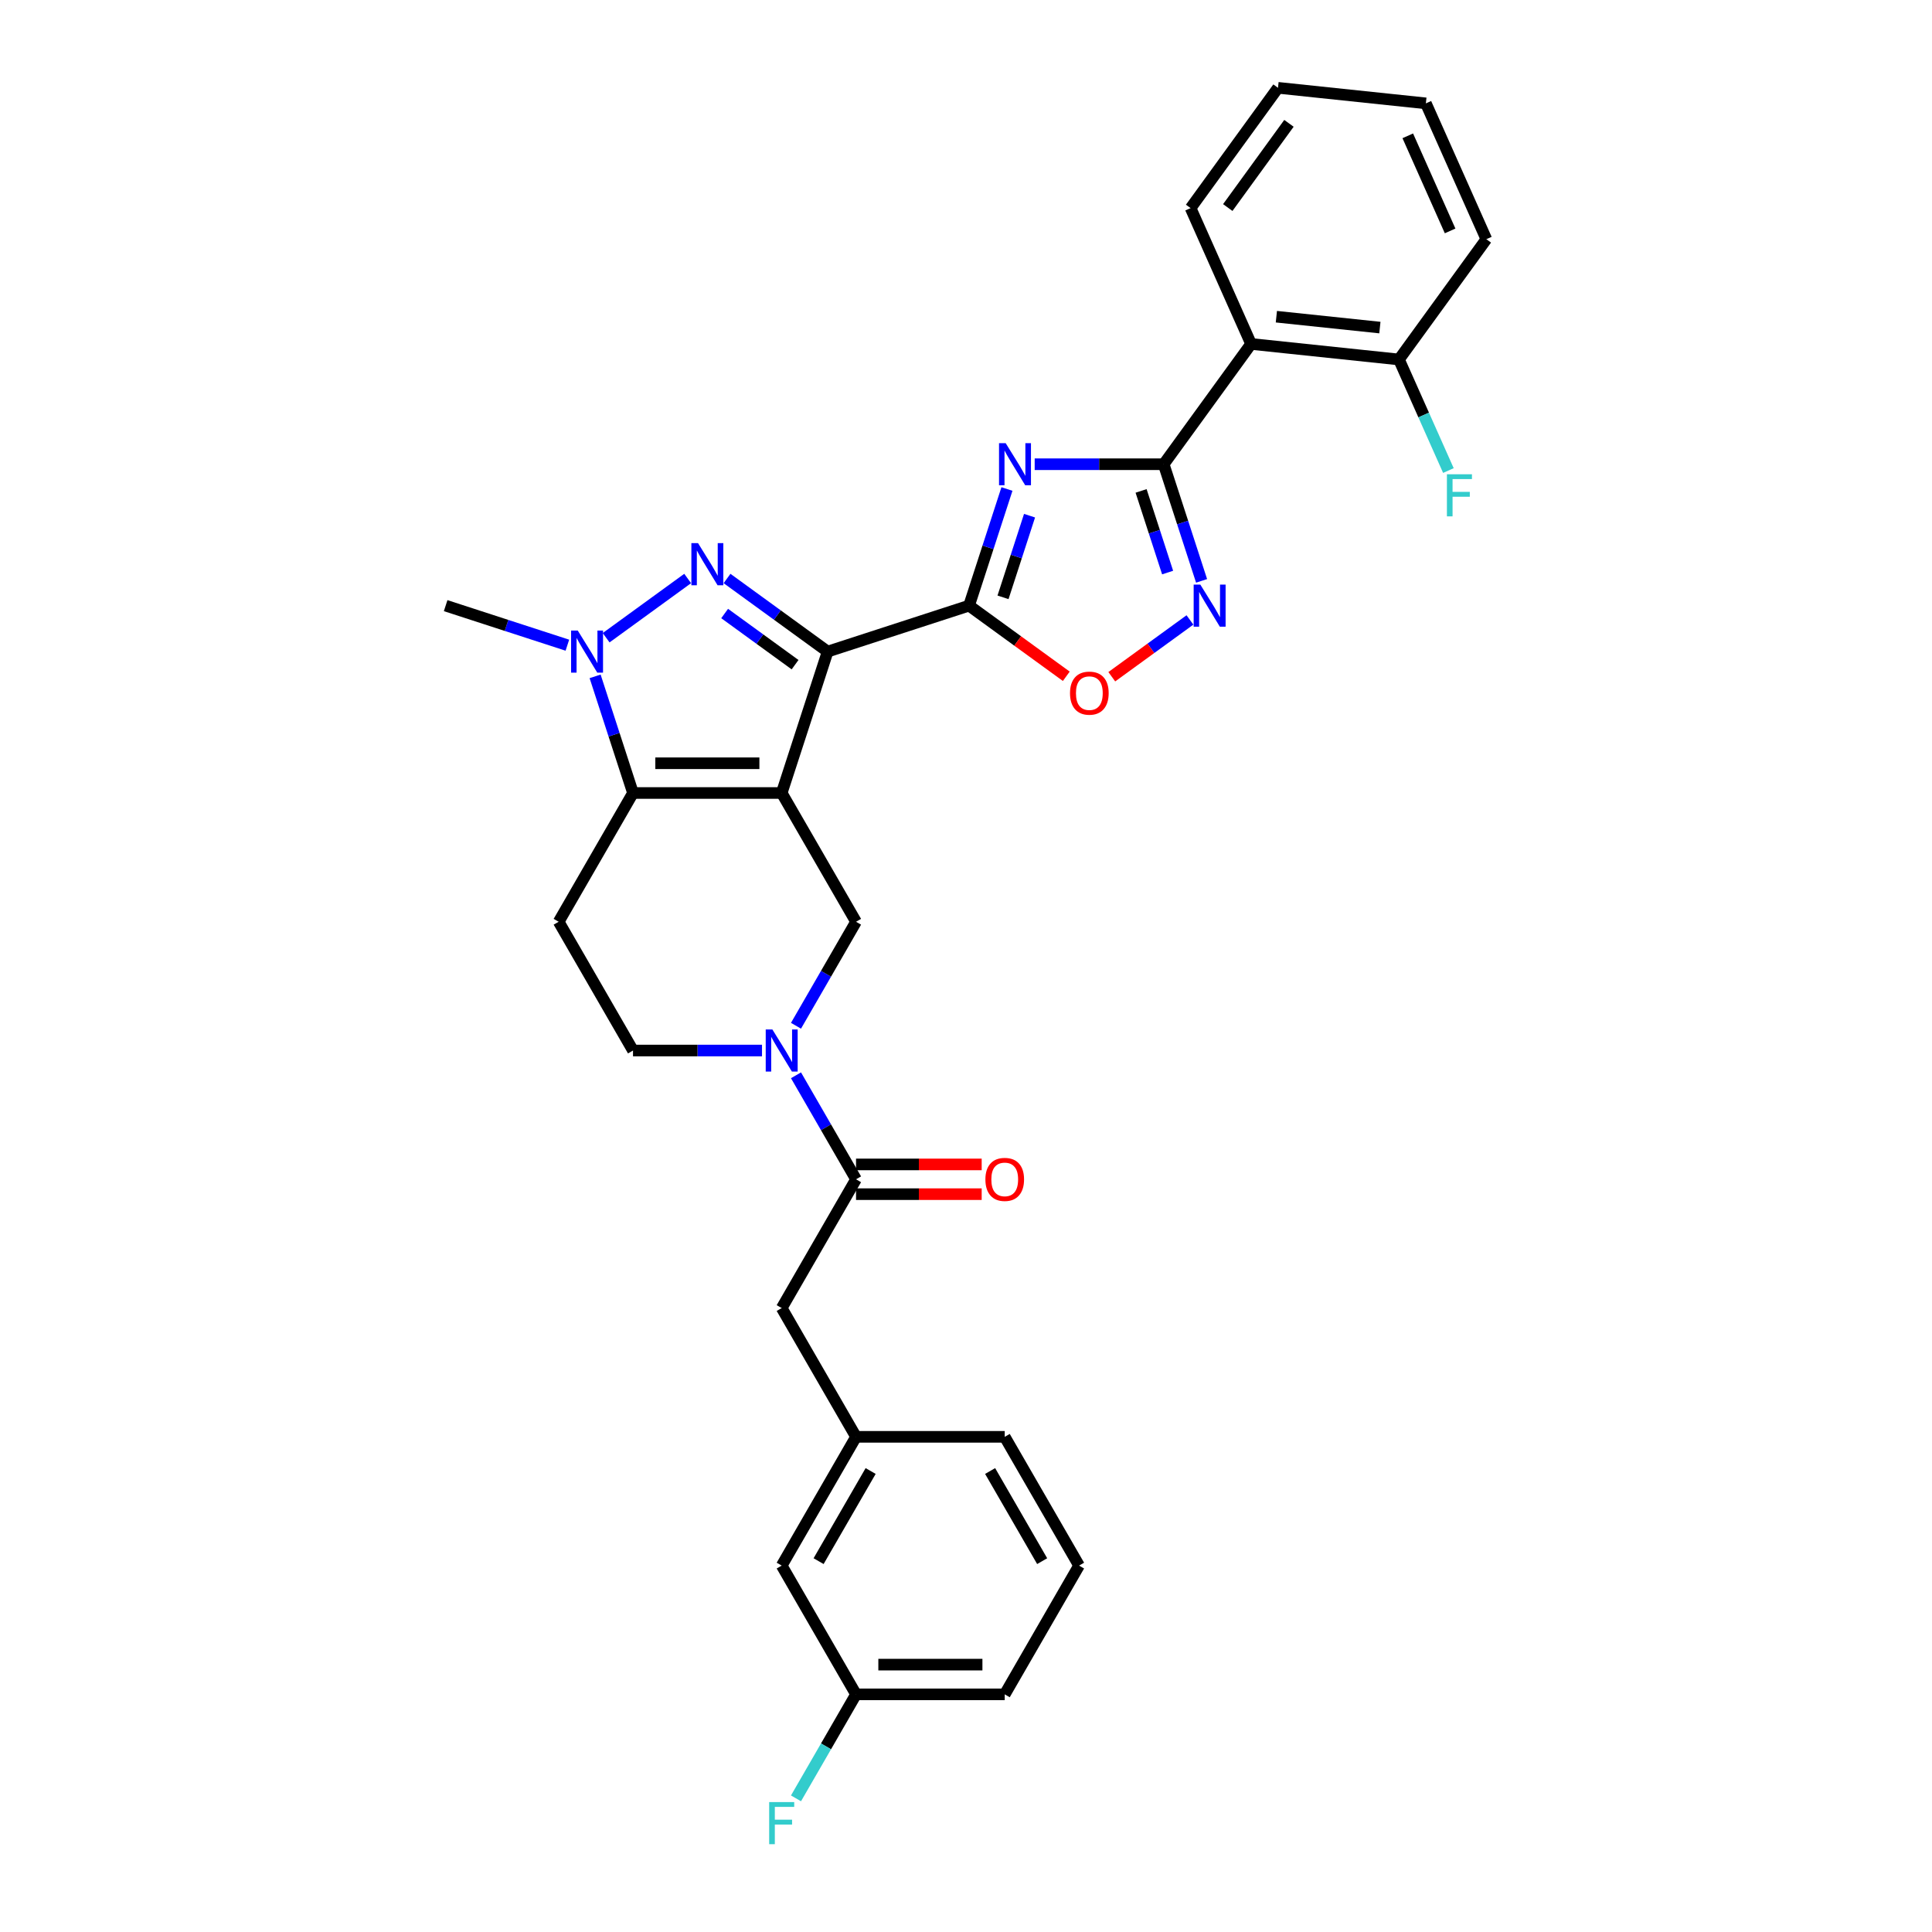 <?xml version='1.0' encoding='iso-8859-1'?>
<svg version='1.1' baseProfile='full'
              xmlns='http://www.w3.org/2000/svg'
                      xmlns:rdkit='http://www.rdkit.org/xml'
                      xmlns:xlink='http://www.w3.org/1999/xlink'
                  xml:space='preserve'
width='1000px' height='1000px' viewBox='0 0 1000 1000'>
<!-- END OF HEADER -->
<rect style='opacity:1.0;fill:#FFFFFF;stroke:none' width='1000' height='1000' x='0' y='0'> </rect>
<path class='bond-0' d='M 404.604,410.453 L 428.386,337.26' style='fill:none;fill-rule:evenodd;stroke:#000000;stroke-width:6px;stroke-linecap:butt;stroke-linejoin:miter;stroke-opacity:1' />
<path class='bond-4' d='M 404.604,410.453 L 327.644,410.453' style='fill:none;fill-rule:evenodd;stroke:#000000;stroke-width:6px;stroke-linecap:butt;stroke-linejoin:miter;stroke-opacity:1' />
<path class='bond-4' d='M 393.06,395.061 L 339.188,395.061' style='fill:none;fill-rule:evenodd;stroke:#000000;stroke-width:6px;stroke-linecap:butt;stroke-linejoin:miter;stroke-opacity:1' />
<path class='bond-9' d='M 404.604,410.453 L 443.084,477.103' style='fill:none;fill-rule:evenodd;stroke:#000000;stroke-width:6px;stroke-linecap:butt;stroke-linejoin:miter;stroke-opacity:1' />
<path class='bond-1' d='M 428.386,337.26 L 402.35,318.344' style='fill:none;fill-rule:evenodd;stroke:#000000;stroke-width:6px;stroke-linecap:butt;stroke-linejoin:miter;stroke-opacity:1' />
<path class='bond-1' d='M 402.35,318.344 L 376.313,299.427' style='fill:none;fill-rule:evenodd;stroke:#0000FF;stroke-width:6px;stroke-linecap:butt;stroke-linejoin:miter;stroke-opacity:1' />
<path class='bond-1' d='M 411.528,344.038 L 393.302,330.796' style='fill:none;fill-rule:evenodd;stroke:#000000;stroke-width:6px;stroke-linecap:butt;stroke-linejoin:miter;stroke-opacity:1' />
<path class='bond-1' d='M 393.302,330.796 L 375.077,317.555' style='fill:none;fill-rule:evenodd;stroke:#0000FF;stroke-width:6px;stroke-linecap:butt;stroke-linejoin:miter;stroke-opacity:1' />
<path class='bond-2' d='M 428.386,337.26 L 501.579,313.478' style='fill:none;fill-rule:evenodd;stroke:#000000;stroke-width:6px;stroke-linecap:butt;stroke-linejoin:miter;stroke-opacity:1' />
<path class='bond-31' d='M 355.934,299.427 L 313.737,330.086' style='fill:none;fill-rule:evenodd;stroke:#0000FF;stroke-width:6px;stroke-linecap:butt;stroke-linejoin:miter;stroke-opacity:1' />
<path class='bond-3' d='M 501.579,313.478 L 511.387,283.292' style='fill:none;fill-rule:evenodd;stroke:#000000;stroke-width:6px;stroke-linecap:butt;stroke-linejoin:miter;stroke-opacity:1' />
<path class='bond-3' d='M 511.387,283.292 L 521.195,253.106' style='fill:none;fill-rule:evenodd;stroke:#0000FF;stroke-width:6px;stroke-linecap:butt;stroke-linejoin:miter;stroke-opacity:1' />
<path class='bond-3' d='M 519.16,309.179 L 526.026,288.049' style='fill:none;fill-rule:evenodd;stroke:#000000;stroke-width:6px;stroke-linecap:butt;stroke-linejoin:miter;stroke-opacity:1' />
<path class='bond-3' d='M 526.026,288.049 L 532.891,266.919' style='fill:none;fill-rule:evenodd;stroke:#0000FF;stroke-width:6px;stroke-linecap:butt;stroke-linejoin:miter;stroke-opacity:1' />
<path class='bond-10' d='M 501.579,313.478 L 526.746,331.763' style='fill:none;fill-rule:evenodd;stroke:#000000;stroke-width:6px;stroke-linecap:butt;stroke-linejoin:miter;stroke-opacity:1' />
<path class='bond-10' d='M 526.746,331.763 L 551.912,350.047' style='fill:none;fill-rule:evenodd;stroke:#FF0000;stroke-width:6px;stroke-linecap:butt;stroke-linejoin:miter;stroke-opacity:1' />
<path class='bond-5' d='M 535.551,240.285 L 568.936,240.285' style='fill:none;fill-rule:evenodd;stroke:#0000FF;stroke-width:6px;stroke-linecap:butt;stroke-linejoin:miter;stroke-opacity:1' />
<path class='bond-5' d='M 568.936,240.285 L 602.321,240.285' style='fill:none;fill-rule:evenodd;stroke:#000000;stroke-width:6px;stroke-linecap:butt;stroke-linejoin:miter;stroke-opacity:1' />
<path class='bond-6' d='M 327.644,410.453 L 317.836,380.268' style='fill:none;fill-rule:evenodd;stroke:#000000;stroke-width:6px;stroke-linecap:butt;stroke-linejoin:miter;stroke-opacity:1' />
<path class='bond-6' d='M 317.836,380.268 L 308.028,350.082' style='fill:none;fill-rule:evenodd;stroke:#0000FF;stroke-width:6px;stroke-linecap:butt;stroke-linejoin:miter;stroke-opacity:1' />
<path class='bond-13' d='M 327.644,410.453 L 289.164,477.103' style='fill:none;fill-rule:evenodd;stroke:#000000;stroke-width:6px;stroke-linecap:butt;stroke-linejoin:miter;stroke-opacity:1' />
<path class='bond-11' d='M 602.321,240.285 L 647.557,178.023' style='fill:none;fill-rule:evenodd;stroke:#000000;stroke-width:6px;stroke-linecap:butt;stroke-linejoin:miter;stroke-opacity:1' />
<path class='bond-33' d='M 602.321,240.285 L 612.129,270.471' style='fill:none;fill-rule:evenodd;stroke:#000000;stroke-width:6px;stroke-linecap:butt;stroke-linejoin:miter;stroke-opacity:1' />
<path class='bond-33' d='M 612.129,270.471 L 621.937,300.657' style='fill:none;fill-rule:evenodd;stroke:#0000FF;stroke-width:6px;stroke-linecap:butt;stroke-linejoin:miter;stroke-opacity:1' />
<path class='bond-33' d='M 590.625,254.097 L 597.49,275.227' style='fill:none;fill-rule:evenodd;stroke:#000000;stroke-width:6px;stroke-linecap:butt;stroke-linejoin:miter;stroke-opacity:1' />
<path class='bond-33' d='M 597.49,275.227 L 604.356,296.357' style='fill:none;fill-rule:evenodd;stroke:#0000FF;stroke-width:6px;stroke-linecap:butt;stroke-linejoin:miter;stroke-opacity:1' />
<path class='bond-20' d='M 293.672,333.949 L 262.171,323.714' style='fill:none;fill-rule:evenodd;stroke:#0000FF;stroke-width:6px;stroke-linecap:butt;stroke-linejoin:miter;stroke-opacity:1' />
<path class='bond-20' d='M 262.171,323.714 L 230.669,313.478' style='fill:none;fill-rule:evenodd;stroke:#000000;stroke-width:6px;stroke-linecap:butt;stroke-linejoin:miter;stroke-opacity:1' />
<path class='bond-7' d='M 615.914,320.881 L 595.684,335.579' style='fill:none;fill-rule:evenodd;stroke:#0000FF;stroke-width:6px;stroke-linecap:butt;stroke-linejoin:miter;stroke-opacity:1' />
<path class='bond-7' d='M 595.684,335.579 L 575.455,350.276' style='fill:none;fill-rule:evenodd;stroke:#FF0000;stroke-width:6px;stroke-linecap:butt;stroke-linejoin:miter;stroke-opacity:1' />
<path class='bond-8' d='M 412.006,530.931 L 427.545,504.017' style='fill:none;fill-rule:evenodd;stroke:#0000FF;stroke-width:6px;stroke-linecap:butt;stroke-linejoin:miter;stroke-opacity:1' />
<path class='bond-8' d='M 427.545,504.017 L 443.084,477.103' style='fill:none;fill-rule:evenodd;stroke:#000000;stroke-width:6px;stroke-linecap:butt;stroke-linejoin:miter;stroke-opacity:1' />
<path class='bond-12' d='M 412.006,556.574 L 427.545,583.487' style='fill:none;fill-rule:evenodd;stroke:#0000FF;stroke-width:6px;stroke-linecap:butt;stroke-linejoin:miter;stroke-opacity:1' />
<path class='bond-12' d='M 427.545,583.487 L 443.084,610.401' style='fill:none;fill-rule:evenodd;stroke:#000000;stroke-width:6px;stroke-linecap:butt;stroke-linejoin:miter;stroke-opacity:1' />
<path class='bond-14' d='M 394.414,543.752 L 361.029,543.752' style='fill:none;fill-rule:evenodd;stroke:#0000FF;stroke-width:6px;stroke-linecap:butt;stroke-linejoin:miter;stroke-opacity:1' />
<path class='bond-14' d='M 361.029,543.752 L 327.644,543.752' style='fill:none;fill-rule:evenodd;stroke:#000000;stroke-width:6px;stroke-linecap:butt;stroke-linejoin:miter;stroke-opacity:1' />
<path class='bond-16' d='M 647.557,178.023 L 724.095,186.067' style='fill:none;fill-rule:evenodd;stroke:#000000;stroke-width:6px;stroke-linecap:butt;stroke-linejoin:miter;stroke-opacity:1' />
<path class='bond-16' d='M 660.647,163.922 L 714.224,169.553' style='fill:none;fill-rule:evenodd;stroke:#000000;stroke-width:6px;stroke-linecap:butt;stroke-linejoin:miter;stroke-opacity:1' />
<path class='bond-24' d='M 647.557,178.023 L 616.255,107.716' style='fill:none;fill-rule:evenodd;stroke:#000000;stroke-width:6px;stroke-linecap:butt;stroke-linejoin:miter;stroke-opacity:1' />
<path class='bond-15' d='M 443.084,610.401 L 404.604,677.051' style='fill:none;fill-rule:evenodd;stroke:#000000;stroke-width:6px;stroke-linecap:butt;stroke-linejoin:miter;stroke-opacity:1' />
<path class='bond-17' d='M 443.084,618.097 L 475.599,618.097' style='fill:none;fill-rule:evenodd;stroke:#000000;stroke-width:6px;stroke-linecap:butt;stroke-linejoin:miter;stroke-opacity:1' />
<path class='bond-17' d='M 475.599,618.097 L 508.115,618.097' style='fill:none;fill-rule:evenodd;stroke:#FF0000;stroke-width:6px;stroke-linecap:butt;stroke-linejoin:miter;stroke-opacity:1' />
<path class='bond-17' d='M 443.084,602.705 L 475.599,602.705' style='fill:none;fill-rule:evenodd;stroke:#000000;stroke-width:6px;stroke-linecap:butt;stroke-linejoin:miter;stroke-opacity:1' />
<path class='bond-17' d='M 475.599,602.705 L 508.115,602.705' style='fill:none;fill-rule:evenodd;stroke:#FF0000;stroke-width:6px;stroke-linecap:butt;stroke-linejoin:miter;stroke-opacity:1' />
<path class='bond-32' d='M 289.164,477.103 L 327.644,543.752' style='fill:none;fill-rule:evenodd;stroke:#000000;stroke-width:6px;stroke-linecap:butt;stroke-linejoin:miter;stroke-opacity:1' />
<path class='bond-18' d='M 404.604,677.051 L 443.084,743.7' style='fill:none;fill-rule:evenodd;stroke:#000000;stroke-width:6px;stroke-linecap:butt;stroke-linejoin:miter;stroke-opacity:1' />
<path class='bond-21' d='M 724.095,186.067 L 736.892,214.81' style='fill:none;fill-rule:evenodd;stroke:#000000;stroke-width:6px;stroke-linecap:butt;stroke-linejoin:miter;stroke-opacity:1' />
<path class='bond-21' d='M 736.892,214.81 L 749.689,243.552' style='fill:none;fill-rule:evenodd;stroke:#33CCCC;stroke-width:6px;stroke-linecap:butt;stroke-linejoin:miter;stroke-opacity:1' />
<path class='bond-27' d='M 724.095,186.067 L 769.331,123.806' style='fill:none;fill-rule:evenodd;stroke:#000000;stroke-width:6px;stroke-linecap:butt;stroke-linejoin:miter;stroke-opacity:1' />
<path class='bond-19' d='M 443.084,743.7 L 404.604,810.349' style='fill:none;fill-rule:evenodd;stroke:#000000;stroke-width:6px;stroke-linecap:butt;stroke-linejoin:miter;stroke-opacity:1' />
<path class='bond-19' d='M 450.642,761.393 L 423.706,808.048' style='fill:none;fill-rule:evenodd;stroke:#000000;stroke-width:6px;stroke-linecap:butt;stroke-linejoin:miter;stroke-opacity:1' />
<path class='bond-26' d='M 443.084,743.7 L 520.044,743.7' style='fill:none;fill-rule:evenodd;stroke:#000000;stroke-width:6px;stroke-linecap:butt;stroke-linejoin:miter;stroke-opacity:1' />
<path class='bond-22' d='M 404.604,810.349 L 443.084,876.999' style='fill:none;fill-rule:evenodd;stroke:#000000;stroke-width:6px;stroke-linecap:butt;stroke-linejoin:miter;stroke-opacity:1' />
<path class='bond-23' d='M 443.084,876.999 L 427.545,903.912' style='fill:none;fill-rule:evenodd;stroke:#000000;stroke-width:6px;stroke-linecap:butt;stroke-linejoin:miter;stroke-opacity:1' />
<path class='bond-23' d='M 427.545,903.912 L 412.006,930.826' style='fill:none;fill-rule:evenodd;stroke:#33CCCC;stroke-width:6px;stroke-linecap:butt;stroke-linejoin:miter;stroke-opacity:1' />
<path class='bond-34' d='M 443.084,876.999 L 520.044,876.999' style='fill:none;fill-rule:evenodd;stroke:#000000;stroke-width:6px;stroke-linecap:butt;stroke-linejoin:miter;stroke-opacity:1' />
<path class='bond-34' d='M 454.628,861.607 L 508.5,861.607' style='fill:none;fill-rule:evenodd;stroke:#000000;stroke-width:6px;stroke-linecap:butt;stroke-linejoin:miter;stroke-opacity:1' />
<path class='bond-29' d='M 616.255,107.716 L 661.491,45.455' style='fill:none;fill-rule:evenodd;stroke:#000000;stroke-width:6px;stroke-linecap:butt;stroke-linejoin:miter;stroke-opacity:1' />
<path class='bond-29' d='M 635.492,107.424 L 667.158,63.841' style='fill:none;fill-rule:evenodd;stroke:#000000;stroke-width:6px;stroke-linecap:butt;stroke-linejoin:miter;stroke-opacity:1' />
<path class='bond-25' d='M 558.524,810.349 L 520.044,743.7' style='fill:none;fill-rule:evenodd;stroke:#000000;stroke-width:6px;stroke-linecap:butt;stroke-linejoin:miter;stroke-opacity:1' />
<path class='bond-25' d='M 539.422,808.048 L 512.486,761.393' style='fill:none;fill-rule:evenodd;stroke:#000000;stroke-width:6px;stroke-linecap:butt;stroke-linejoin:miter;stroke-opacity:1' />
<path class='bond-28' d='M 558.524,810.349 L 520.044,876.999' style='fill:none;fill-rule:evenodd;stroke:#000000;stroke-width:6px;stroke-linecap:butt;stroke-linejoin:miter;stroke-opacity:1' />
<path class='bond-35' d='M 769.331,123.806 L 738.029,53.499' style='fill:none;fill-rule:evenodd;stroke:#000000;stroke-width:6px;stroke-linecap:butt;stroke-linejoin:miter;stroke-opacity:1' />
<path class='bond-35' d='M 750.575,119.52 L 728.663,70.305' style='fill:none;fill-rule:evenodd;stroke:#000000;stroke-width:6px;stroke-linecap:butt;stroke-linejoin:miter;stroke-opacity:1' />
<path class='bond-30' d='M 661.491,45.455 L 738.029,53.499' style='fill:none;fill-rule:evenodd;stroke:#000000;stroke-width:6px;stroke-linecap:butt;stroke-linejoin:miter;stroke-opacity:1' />
<path  class='atom-2' d='M 361.306 281.127
L 368.448 292.671
Q 369.156 293.81, 370.295 295.872
Q 371.434 297.935, 371.496 298.058
L 371.496 281.127
L 374.389 281.127
L 374.389 302.922
L 371.403 302.922
L 363.738 290.3
Q 362.845 288.823, 361.891 287.13
Q 360.968 285.436, 360.691 284.913
L 360.691 302.922
L 357.858 302.922
L 357.858 281.127
L 361.306 281.127
' fill='#0000FF'/>
<path  class='atom-4' d='M 520.543 229.387
L 527.685 240.931
Q 528.393 242.07, 529.532 244.133
Q 530.671 246.195, 530.733 246.319
L 530.733 229.387
L 533.627 229.387
L 533.627 251.182
L 530.641 251.182
L 522.975 238.561
Q 522.083 237.083, 521.128 235.39
Q 520.205 233.697, 519.928 233.174
L 519.928 251.182
L 517.096 251.182
L 517.096 229.387
L 520.543 229.387
' fill='#0000FF'/>
<path  class='atom-7' d='M 299.044 326.363
L 306.186 337.907
Q 306.894 339.046, 308.033 341.108
Q 309.172 343.171, 309.234 343.294
L 309.234 326.363
L 312.127 326.363
L 312.127 348.158
L 309.141 348.158
L 301.476 335.536
Q 300.583 334.059, 299.629 332.365
Q 298.706 330.672, 298.429 330.149
L 298.429 348.158
L 295.596 348.158
L 295.596 326.363
L 299.044 326.363
' fill='#0000FF'/>
<path  class='atom-8' d='M 621.285 302.581
L 628.427 314.125
Q 629.135 315.264, 630.274 317.326
Q 631.413 319.389, 631.475 319.512
L 631.475 302.581
L 634.369 302.581
L 634.369 324.376
L 631.382 324.376
L 623.717 311.754
Q 622.825 310.277, 621.87 308.584
Q 620.947 306.89, 620.67 306.367
L 620.67 324.376
L 617.838 324.376
L 617.838 302.581
L 621.285 302.581
' fill='#0000FF'/>
<path  class='atom-9' d='M 399.786 532.855
L 406.928 544.399
Q 407.636 545.538, 408.775 547.6
Q 409.914 549.663, 409.976 549.786
L 409.976 532.855
L 412.869 532.855
L 412.869 554.65
L 409.883 554.65
L 402.218 542.028
Q 401.325 540.551, 400.371 538.857
Q 399.448 537.164, 399.171 536.641
L 399.171 554.65
L 396.338 554.65
L 396.338 532.855
L 399.786 532.855
' fill='#0000FF'/>
<path  class='atom-11' d='M 553.836 358.776
Q 553.836 353.542, 556.422 350.618
Q 559.008 347.693, 563.841 347.693
Q 568.674 347.693, 571.26 350.618
Q 573.846 353.542, 573.846 358.776
Q 573.846 364.071, 571.229 367.087
Q 568.613 370.073, 563.841 370.073
Q 559.039 370.073, 556.422 367.087
Q 553.836 364.101, 553.836 358.776
M 563.841 367.611
Q 567.166 367.611, 568.951 365.394
Q 570.767 363.147, 570.767 358.776
Q 570.767 354.497, 568.951 352.342
Q 567.166 350.156, 563.841 350.156
Q 560.516 350.156, 558.7 352.311
Q 556.915 354.466, 556.915 358.776
Q 556.915 363.178, 558.7 365.394
Q 560.516 367.611, 563.841 367.611
' fill='#FF0000'/>
<path  class='atom-18' d='M 510.039 610.463
Q 510.039 605.23, 512.625 602.305
Q 515.211 599.381, 520.044 599.381
Q 524.877 599.381, 527.463 602.305
Q 530.049 605.23, 530.049 610.463
Q 530.049 615.758, 527.432 618.775
Q 524.815 621.761, 520.044 621.761
Q 515.242 621.761, 512.625 618.775
Q 510.039 615.789, 510.039 610.463
M 520.044 619.298
Q 523.369 619.298, 525.154 617.081
Q 526.97 614.834, 526.97 610.463
Q 526.97 606.184, 525.154 604.029
Q 523.369 601.843, 520.044 601.843
Q 516.719 601.843, 514.903 603.998
Q 513.117 606.153, 513.117 610.463
Q 513.117 614.865, 514.903 617.081
Q 516.719 619.298, 520.044 619.298
' fill='#FF0000'/>
<path  class='atom-22' d='M 748.918 245.476
L 761.878 245.476
L 761.878 247.97
L 751.842 247.97
L 751.842 254.588
L 760.77 254.588
L 760.77 257.113
L 751.842 257.113
L 751.842 267.271
L 748.918 267.271
L 748.918 245.476
' fill='#33CCCC'/>
<path  class='atom-24' d='M 398.124 932.75
L 411.084 932.75
L 411.084 935.244
L 401.048 935.244
L 401.048 941.862
L 409.976 941.862
L 409.976 944.387
L 401.048 944.387
L 401.048 954.545
L 398.124 954.545
L 398.124 932.75
' fill='#33CCCC'/>
</svg>

